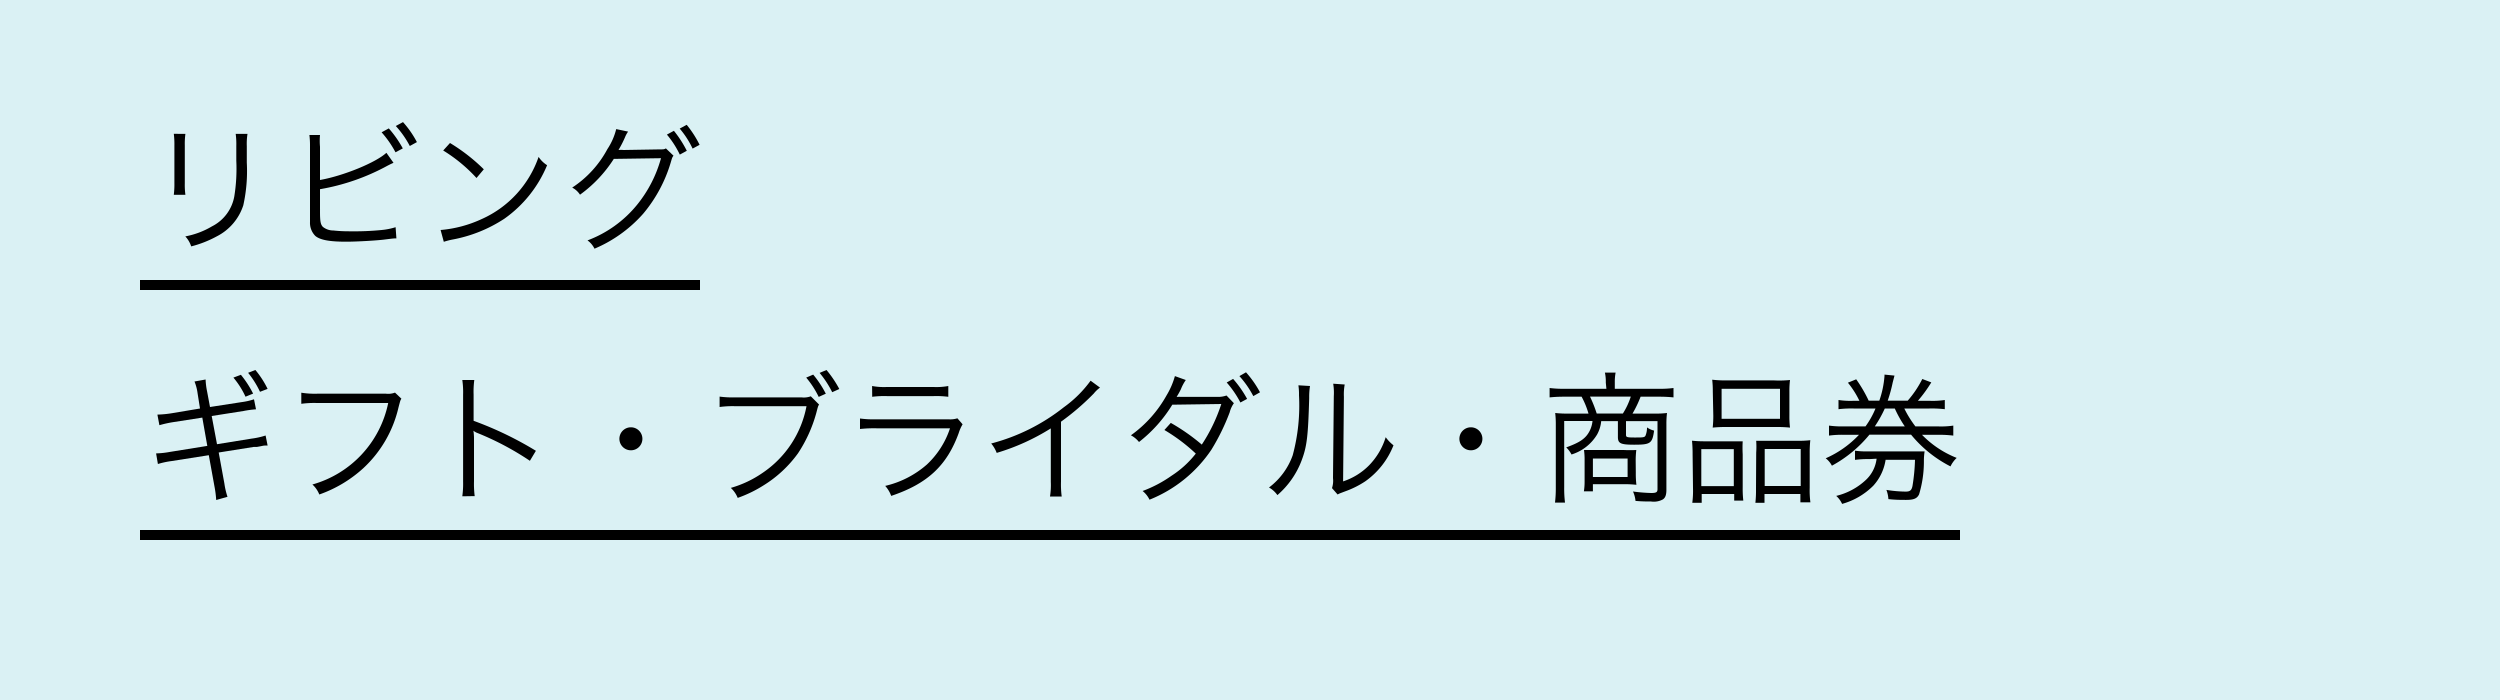 <svg xmlns="http://www.w3.org/2000/svg" viewBox="0 0 250 70"><defs><style>.cls-1{fill:#daf1f4;}.cls-2{fill:#000000;}</style></defs><title>floor_takashimaya_09</title><g id="レイヤー_2" data-name="レイヤー 2"><g id="レイヤー_1-2" data-name="レイヤー 1"><g id="floor_takashimaya_9"><rect class="cls-1" width="250" height="70"/><path class="cls-2" d="M18.54,13.39a7.67,7.67,0,0,0-.06,1.16v3.77a7.43,7.43,0,0,0,.06,1.16H17.38a8.51,8.51,0,0,0,.06-1.18V14.56a8.26,8.26,0,0,0-.06-1.18Zm6.21,0a6.19,6.19,0,0,0-.07,1.22v1.65a15.79,15.79,0,0,1-.35,4.27,5.32,5.32,0,0,1-2.66,3.11,11,11,0,0,1-2.55,1,2.66,2.66,0,0,0-.59-1,8.15,8.15,0,0,0,2.66-1,4.18,4.18,0,0,0,2.24-3,17.39,17.39,0,0,0,.2-3.57V14.62a7.81,7.81,0,0,0-.06-1.23Z"/><path class="cls-2" d="M32,18c2.35-.42,5.58-1.74,6.64-2.72l.71,1c-.22.1-.25.11-.6.29A21.68,21.68,0,0,1,32,18.92v2a.31.31,0,0,1,0,.08v.15c0,1,.06,1.3.29,1.54a1.68,1.68,0,0,0,1.06.36,14.58,14.58,0,0,0,1.65.08A27.82,27.82,0,0,0,38.17,23a6.77,6.77,0,0,0,1.39-.28l.08,1.12c-.27,0-.27,0-1.32.13-.9.1-2.75.2-3.71.2-1.65,0-2.58-.17-3.07-.57A1.86,1.86,0,0,1,31,22.21c0-.22,0-.5,0-1.09V14.66a8.41,8.41,0,0,0-.06-1.16H32A6.5,6.5,0,0,0,32,14.67Zm6.88-5.16a10.88,10.88,0,0,1,1.4,2l-.73.39a10.17,10.17,0,0,0-1.39-2Zm1.42-.63a9.76,9.76,0,0,1,1.39,2l-.71.39a9.38,9.38,0,0,0-1.4-2Z"/><path class="cls-2" d="M44.06,23a12.18,12.18,0,0,0,4.08-1.08,10.58,10.58,0,0,0,5.72-6.23,2.81,2.81,0,0,0,.85.83,12.29,12.29,0,0,1-4.27,5.35,14.13,14.13,0,0,1-5.22,2.09,7.29,7.29,0,0,0-.84.22ZM45,14.3a18.19,18.19,0,0,1,3.38,2.63l-.73.87a15.45,15.45,0,0,0-3.33-2.75Z"/><path class="cls-2" d="M62.81,13.16a2.71,2.71,0,0,0-.31.57A11.07,11.07,0,0,1,61.85,15a2.25,2.25,0,0,1,.5,0l3.53-.06c.49,0,.53,0,.71-.1l.76.73c-.13.17-.13.18-.28.69a14.27,14.27,0,0,1-2.75,5.11,13.54,13.54,0,0,1-4.87,3.5,2.22,2.22,0,0,0-.7-.83,11.67,11.67,0,0,0,4.94-3.54,12.7,12.7,0,0,0,2.41-4.68l-4.72.07A13.1,13.1,0,0,1,58,19.47a2.05,2.05,0,0,0-.78-.71,10.54,10.54,0,0,0,3.52-3.85,6.33,6.33,0,0,0,.88-2Zm4.58-.08a11.21,11.21,0,0,1,1.29,2l-.7.38a9.28,9.28,0,0,0-1.29-2Zm1.28-.6a10.78,10.78,0,0,1,1.29,2l-.7.38a8.94,8.94,0,0,0-1.29-2Z"/><rect class="cls-2" x="14" y="28" width="56" height="1"/><path class="cls-2" d="M19.76,39.34a4.78,4.78,0,0,0-.31-1.19l1.11-.2a7.12,7.12,0,0,0,.15,1.2L21,40.7l3.17-.49a6.54,6.54,0,0,0,1.23-.28l.2,1a10.75,10.75,0,0,0-1.25.17l-3.18.5.53,2.82,3.47-.56a7.53,7.53,0,0,0,1.39-.31l.2,1c-.28,0-.36,0-.62.06l-.43.08-.32,0-3.52.56.57,3.11a7.44,7.44,0,0,0,.31,1.32L21.62,50a10.54,10.54,0,0,0-.17-1.34l-.57-3.14-3.75.59a8.45,8.45,0,0,0-1.34.29l-.18-1.06A8.77,8.77,0,0,0,17,45.19l3.73-.6-.5-2.83-2.89.45a11.49,11.49,0,0,0-1.4.31l-.2-1.06a10.52,10.52,0,0,0,1.46-.14L20,40.85Zm4.33-1.86a10.1,10.1,0,0,1,1.22,1.88l-.76.31a8.32,8.32,0,0,0-1.21-1.91ZM25.54,37a9.19,9.19,0,0,1,1.22,1.89l-.76.29a9.19,9.19,0,0,0-1.19-1.9Z"/><path class="cls-2" d="M40.14,39.87c-.1.15-.1.15-.29.87a11.93,11.93,0,0,1-3.52,6.08,12.86,12.86,0,0,1-4.4,2.63,2.66,2.66,0,0,0-.69-1,10.69,10.69,0,0,0,7.58-8.15H31.7a9.78,9.78,0,0,0-1.57.08V39.27a8.43,8.43,0,0,0,1.58.1H38.6a1.89,1.89,0,0,0,.9-.11Z"/><path class="cls-2" d="M46.23,49.63a9.06,9.06,0,0,0,.08-1.47v-8.7A8.34,8.34,0,0,0,46.23,38h1.2a8.86,8.86,0,0,0-.07,1.46v2.62a34.78,34.78,0,0,1,6.23,3l-.6,1a28.58,28.58,0,0,0-5.22-2.77,1.53,1.53,0,0,1-.43-.24h0a4.89,4.89,0,0,1,.06.83v4.22a9.6,9.6,0,0,0,.07,1.49Z"/><path class="cls-2" d="M64.24,43.88a1.15,1.15,0,1,1-1.15-1.15A1.15,1.15,0,0,1,64.24,43.88Z"/><path class="cls-2" d="M81.91,40.46c-.1.14-.1.14-.29.87a14,14,0,0,1-1.82,4,12.06,12.06,0,0,1-3.45,3.21,12.66,12.66,0,0,1-2.58,1.25,2.73,2.73,0,0,0-.69-1,10.75,10.75,0,0,0,3.16-1.49,10.36,10.36,0,0,0,4.41-6.68H73.53a9.76,9.76,0,0,0-1.57.08V39.66a10.05,10.05,0,0,0,1.58.08h6.63a2,2,0,0,0,.91-.11Zm-.59-3a10.25,10.25,0,0,1,1.26,1.91l-.71.32a9.09,9.09,0,0,0-1.25-1.93ZM82.65,37a11,11,0,0,1,1.28,1.9l-.71.32a9.7,9.7,0,0,0-1.26-1.93Z"/><path class="cls-2" d="M86,41.85a10.12,10.12,0,0,0,1.64.08h7.19a2.36,2.36,0,0,0,.91-.1l.52.6a4.08,4.08,0,0,0-.39.88c-1.19,3.26-3.12,5.06-6.75,6.28a3.05,3.05,0,0,0-.6-1,9.62,9.62,0,0,0,4.16-2.13A8.64,8.64,0,0,0,95,42.83H87.64A13,13,0,0,0,86,42.9Zm1.21-3.25a6.44,6.44,0,0,0,1.47.1h4.68a6.44,6.44,0,0,0,1.47-.1v1.08a9.39,9.39,0,0,0-1.46-.07H88.68a9.39,9.39,0,0,0-1.46.07Z"/><path class="cls-2" d="M110,38.76a3.17,3.17,0,0,0-.62.59,24.67,24.67,0,0,1-3.28,2.82v6a9.33,9.33,0,0,0,.07,1.48H105a7.27,7.27,0,0,0,.08-1.46V42.84a21.9,21.9,0,0,1-5.41,2.45,3.23,3.23,0,0,0-.55-.94,19.72,19.72,0,0,0,7.27-3.63,11.77,11.77,0,0,0,2.67-2.65Z"/><path class="cls-2" d="M118.58,38a4.61,4.61,0,0,0-.49.92,7.17,7.17,0,0,1-.43.77,4.74,4.74,0,0,1,.52,0l3.66,0a2.5,2.5,0,0,0,.81-.14l.74.77a2.71,2.71,0,0,0-.42.91,21.6,21.6,0,0,1-1.83,3.74,13.47,13.47,0,0,1-6.19,5,2.48,2.48,0,0,0-.69-.87,12.63,12.63,0,0,0,2.9-1.53,9.82,9.82,0,0,0,2.42-2.21A17.65,17.65,0,0,0,116.44,43l.64-.71a20,20,0,0,1,3.1,2.17,16.74,16.74,0,0,0,1.95-4.06l-4.9.07a13.9,13.9,0,0,1-3.33,3.73,2.57,2.57,0,0,0-.81-.67,12.17,12.17,0,0,0,3.57-4,7.62,7.62,0,0,0,.83-1.92Zm4.73-.11a10.81,10.81,0,0,1,1.4,2l-.67.36a10.08,10.08,0,0,0-1.37-2Zm1.29-.66a10.19,10.19,0,0,1,1.4,2l-.67.38a9.54,9.54,0,0,0-1.39-2Z"/><path class="cls-2" d="M131,38.6a7,7,0,0,0-.08,1.2c-.11,3.8-.22,4.83-.76,6.25a8.56,8.56,0,0,1-2.42,3.46,2.58,2.58,0,0,0-.84-.76,6.93,6.93,0,0,0,2.37-3.22,19.1,19.1,0,0,0,.63-6,6.1,6.1,0,0,0-.06-1Zm3.47-.15a5.47,5.47,0,0,0-.08,1.23l-.08,8.46a6.48,6.48,0,0,0,2.61-1.62,6.93,6.93,0,0,0,1.65-2.8,3.91,3.91,0,0,0,.78.81,8,8,0,0,1-2.82,3.6,9.21,9.21,0,0,1-2,1l-.45.17a2.29,2.29,0,0,0-.32.15l-.56-.64a2.37,2.37,0,0,0,.1-1l.08-8.19a5.66,5.66,0,0,0-.06-1.25Z"/><path class="cls-2" d="M148.24,43.88a1.15,1.15,0,1,1-1.15-1.15A1.15,1.15,0,0,1,148.24,43.88Z"/><path class="cls-2" d="M160.58,38.26a4.14,4.14,0,0,0-.09-1h1.07a5.18,5.18,0,0,0-.08,1v.62h4.41a10.18,10.18,0,0,0,1.46-.08v.94a13.51,13.51,0,0,0-1.43-.07h-1.86a11.47,11.47,0,0,1-.81,1.69h2.13a9.78,9.78,0,0,0,1.32-.06,8.76,8.76,0,0,0-.06,1.13V49c0,.49-.11.78-.35.94a1.89,1.89,0,0,1-1.18.21c-.39,0-.91,0-1.56-.06a2.94,2.94,0,0,0-.25-.94,16.76,16.76,0,0,0,1.82.15c.5,0,.63-.08.63-.38V42.11H162.6v1.36c0,.25.08.28.88.28s1,0,1.08-.21a2.09,2.09,0,0,0,.14-.8,2.07,2.07,0,0,0,.71.32c-.18,1.29-.36,1.41-2,1.41-1.36,0-1.62-.13-1.62-.78V42.11h-1.67a3.39,3.39,0,0,1-.41,1.34,4.56,4.56,0,0,1-2.56,2,2.6,2.6,0,0,0-.53-.71c1.36-.49,1.95-.88,2.34-1.64a2.8,2.8,0,0,0,.29-1h-2.83v6.63a11.64,11.64,0,0,0,.08,1.53h-1a12,12,0,0,0,.08-1.53v-6.3a9.46,9.46,0,0,0-.06-1.13,11.19,11.19,0,0,0,1.33.06h2a8.29,8.29,0,0,0-.69-1.69h-1.77a13.72,13.72,0,0,0-1.43.07v-.94a10.88,10.88,0,0,0,1.46.08h4.22Zm3,9a9.62,9.62,0,0,0,.06,1.22,10.89,10.89,0,0,0-1.27-.06h-3.08v.71h-.9a6.21,6.21,0,0,0,.07-1V46a6.93,6.93,0,0,0-.06-1c.41,0,.66,0,1.19,0h2.77a12,12,0,0,0,1.27,0,8.71,8.71,0,0,0-.06,1.15Zm-1.29-5.91a7.27,7.27,0,0,0,.79-1.69H159a12.82,12.82,0,0,1,.67,1.69Zm-3,6.35h3.47V45.85h-3.47Z"/><path class="cls-2" d="M169.26,45.43a13,13,0,0,0-.06-1.36,11.46,11.46,0,0,0,1.29.06h2.65c.45,0,.77,0,1.13,0a12.17,12.17,0,0,0,0,1.32v3.24a10.81,10.81,0,0,0,.06,1.37h-.91V49.4h-3.25v.88h-.94a9.37,9.37,0,0,0,.07-1.46Zm.87,3.18h3.25v-3.7h-3.25Zm1.15-9.46a9.74,9.74,0,0,0-.06-1.18,11.64,11.64,0,0,0,1.57.07h4.58A10.76,10.76,0,0,0,179,38a9.19,9.19,0,0,0-.06,1.16v2.37a9.84,9.84,0,0,0,.06,1.23,13.28,13.28,0,0,0-1.47-.06h-4.78a13.56,13.56,0,0,0-1.48.06,10.66,10.66,0,0,0,.06-1.22Zm.88,2.73H178v-3h-5.84Zm3.46,3.4a8.75,8.75,0,0,0,0-1.2c.35,0,.66,0,1.13,0h3.08a9.36,9.36,0,0,0,1.2-.06,12.19,12.19,0,0,0-.06,1.37v3.38a9.08,9.08,0,0,0,.07,1.46h-1V49.4h-3.59v.88h-.91a11.54,11.54,0,0,0,.06-1.37Zm.85,3.32h3.6v-3.7h-3.6Z"/><path class="cls-2" d="M185.36,40.85a10.87,10.87,0,0,0-1.51.07V40a8,8,0,0,0,1.51.08h.58a8.93,8.93,0,0,0-1.15-1.81l.83-.34a13.94,13.94,0,0,1,1.25,2.14h1.06a9.52,9.52,0,0,0,.52-2.48v-.13l1,.1-.18.69a14.29,14.29,0,0,1-.5,1.82h2a10.28,10.28,0,0,0,1.46-2.17l.9.34a14.23,14.23,0,0,1-1.34,1.84h1.15a8.37,8.37,0,0,0,1.54-.08v.92a11.31,11.31,0,0,0-1.54-.07h-2.51a10.65,10.65,0,0,0,1.11,1.79h2.24a8.36,8.36,0,0,0,1.55-.08v1a12,12,0,0,0-1.55-.08H192.2a9.88,9.88,0,0,0,3.47,2.31,2.8,2.8,0,0,0-.62.85,12.34,12.34,0,0,1-3.94-3.17h-4.17a12.62,12.62,0,0,1-3.75,3.1,2.19,2.19,0,0,0-.62-.74,10.24,10.24,0,0,0,3.33-2.35h-1.49a9.88,9.88,0,0,0-1.51.08v-1a9.6,9.6,0,0,0,1.51.08h2.14a8.64,8.64,0,0,0,1-1.79Zm1.58,5.06a9.25,9.25,0,0,0-1.44.08v-.92a8.67,8.67,0,0,0,1.36.07H191c.67,0,1.13,0,1.46,0a6.44,6.44,0,0,0-.07,1,11.33,11.33,0,0,1-.48,3.29c-.2.42-.53.56-1.3.56-.48,0-1.08,0-1.77-.08a3.1,3.1,0,0,0-.2-.92,12.78,12.78,0,0,0,1.92.17c.45,0,.6-.13.69-.57a19.33,19.33,0,0,0,.25-2.61h-2.94a4.94,4.94,0,0,1-1.23,2.59,7.07,7.07,0,0,1-3.12,1.82,2.37,2.37,0,0,0-.59-.8A6.58,6.58,0,0,0,186.58,48a3.45,3.45,0,0,0,1.08-2.13Zm1.54-5.06a12.11,12.11,0,0,1-1,1.79h3a11.6,11.6,0,0,1-1-1.79Z"/><rect class="cls-2" x="14" y="53" width="182" height="1"/></g></g></g></svg>